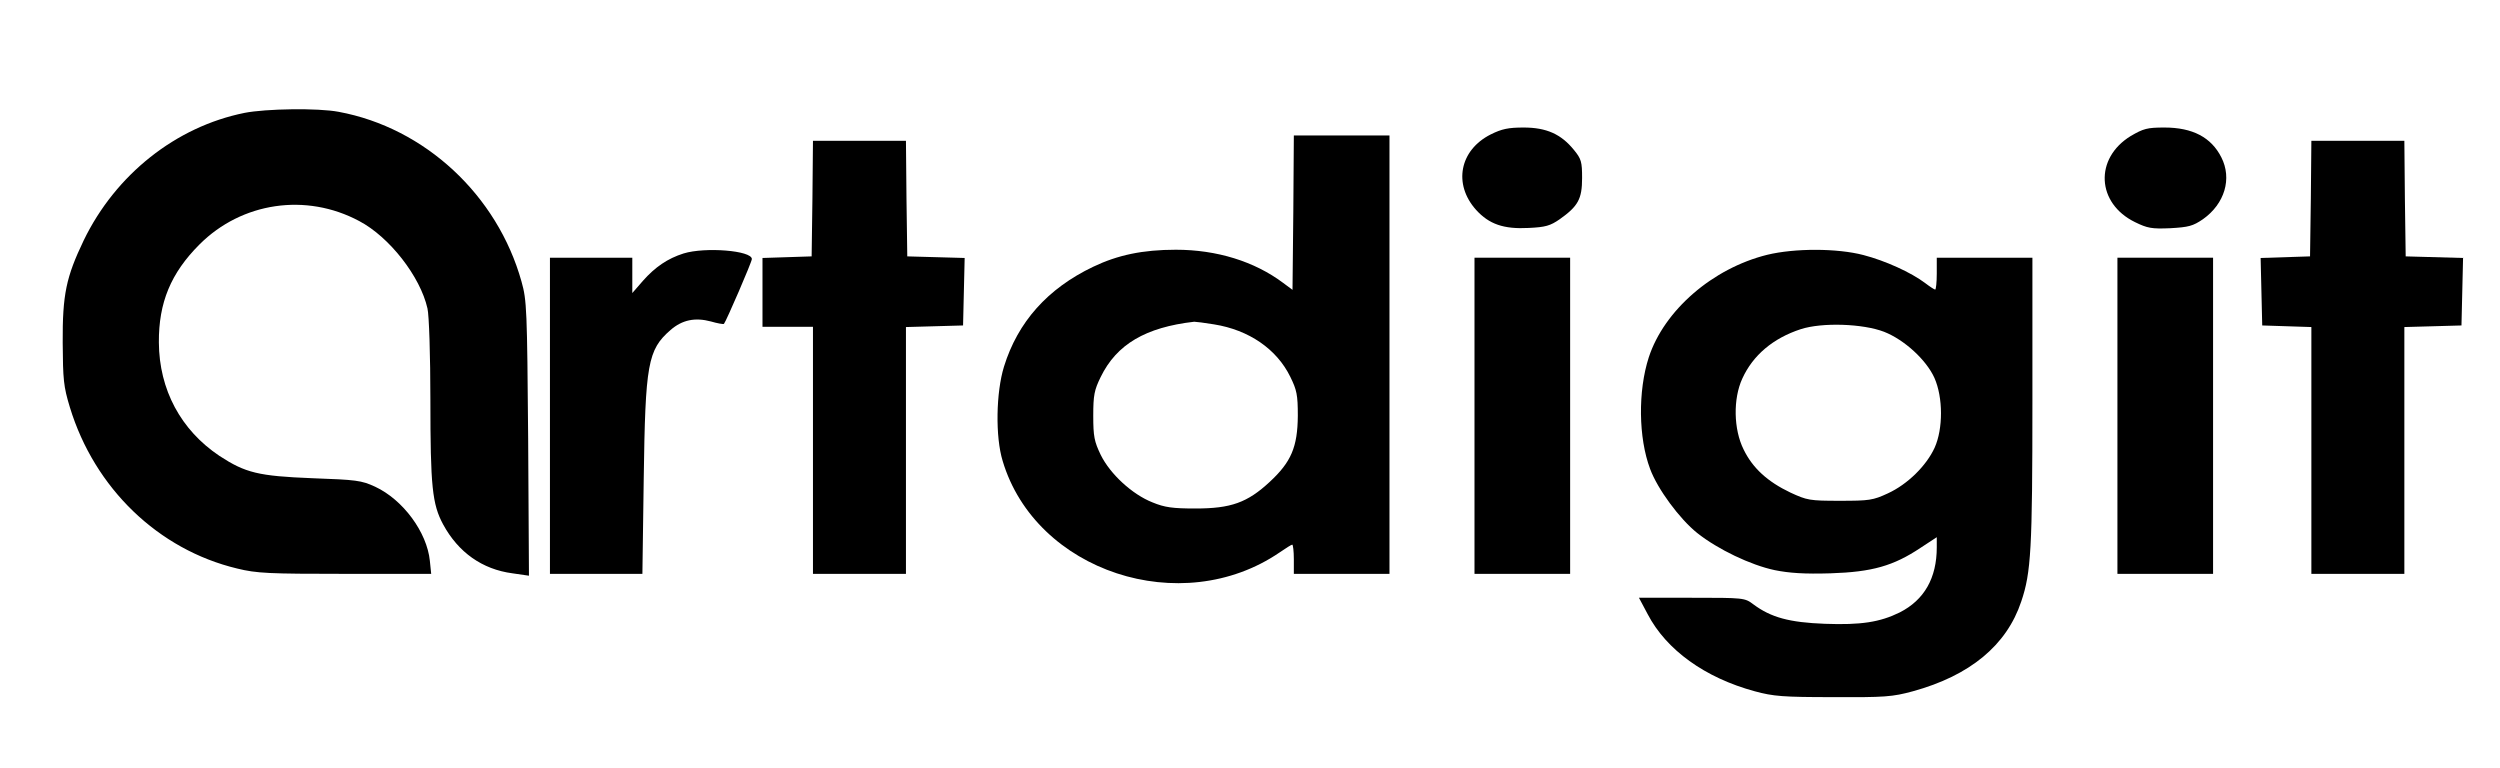 <?xml version="1.0" standalone="no"?>
<!DOCTYPE svg PUBLIC "-//W3C//DTD SVG 20010904//EN"
 "http://www.w3.org/TR/2001/REC-SVG-20010904/DTD/svg10.dtd">
<svg version="1.0" xmlns="http://www.w3.org/2000/svg"
 width="941pt" height="289pt" viewBox="0 0 941 289"
 preserveAspectRatio="xMidYMid meet">

<g transform="translate(0,289) scale(0.1,-0.1)"
fill="#000000" stroke="none">
<path d="M920 2465 c-258 -52 -485 -232 -605 -480 -66 -138 -80 -203 -79 -385
1 -139 3 -164 27 -243 93 -305 333 -536 630 -607 73 -18 118 -20 406 -20 l324
0 -5 49 c-11 108 -101 230 -206 279 -52 24 -71 26 -237 32 -202 8 -251 20
-349 84 -145 97 -227 249 -228 427 -1 150 45 261 153 369 159 159 401 195 601
88 114 -60 230 -209 257 -329 6 -24 11 -178 11 -345 0 -325 7 -392 48 -468 57
-105 147 -169 261 -184 l62 -9 -3 516 c-4 486 -5 520 -25 591 -91 326 -364
579 -688 639 -78 15 -274 12 -355 -4z"/>
<path d="M5611 2384 c-117 -59 -142 -187 -55 -284 49 -54 104 -73 198 -68 63
3 81 8 117 33 69 49 84 76 84 155 0 61 -3 72 -31 106 -48 59 -103 84 -189 84
-57 0 -82 -5 -124 -26z"/>
<path d="M8020 2378 c-137 -84 -129 -253 16 -324 47 -23 63 -26 133 -23 69 4
85 8 123 34 82 58 110 153 69 233 -38 75 -108 112 -214 112 -65 0 -79 -4 -127
-32z"/>
<path d="M4868 2090 l-3 -291 -35 26 c-108 81 -250 125 -404 125 -125 0 -219
-20 -311 -64 -172 -82 -284 -208 -336 -376 -30 -97 -33 -264 -5 -355 124 -416
673 -597 1043 -344 23 16 44 29 47 29 3 0 6 -25 6 -55 l0 -55 180 0 180 0 0
825 0 825 -180 0 -180 0 -2 -290z m-298 -421 c131 -21 236 -93 287 -198 24
-49 28 -67 28 -146 -1 -118 -25 -174 -106 -249 -84 -78 -146 -100 -279 -100
-86 0 -116 4 -162 23 -76 30 -159 106 -195 179 -24 50 -28 69 -28 147 0 78 4
97 28 146 60 123 169 187 352 208 6 0 39 -4 75 -10z"/>
<path d="M3058 2143 l-3 -218 -92 -3 -93 -3 0 -129 0 -130 95 0 95 0 0 -465 0
-465 175 0 175 0 0 465 0 464 108 3 107 3 3 127 3 127 -108 3 -108 3 -3 218
-2 217 -175 0 -175 0 -2 -217z"/>
<path d="M8698 2143 l-3 -218 -93 -3 -93 -3 3 -127 3 -127 93 -3 92 -3 0 -464
0 -465 175 0 175 0 0 465 0 464 108 3 107 3 3 127 3 127 -108 3 -108 3 -3 218
-2 217 -175 0 -175 0 -2 -217z"/>
<path d="M2573 1936 c-60 -19 -107 -51 -153 -103 l-40 -46 0 67 0 66 -155 0
-155 0 0 -595 0 -595 174 0 174 0 5 358 c6 433 15 485 101 560 44 38 92 48
152 32 24 -7 46 -11 49 -9 8 9 105 233 105 244 0 32 -176 46 -257 21z"/>
<path d="M6652 1931 c-206 -51 -388 -209 -446 -386 -41 -127 -39 -303 5 -420
28 -76 111 -188 177 -241 78 -62 202 -121 292 -140 54 -11 112 -15 210 -12
157 5 237 28 339 96 l61 40 0 -38 c0 -116 -47 -198 -139 -245 -75 -37 -146
-48 -282 -43 -134 5 -203 24 -269 73 -33 25 -36 25 -233 25 l-198 0 33 -62
c70 -134 215 -239 403 -290 70 -19 106 -22 295 -22 194 -1 223 1 300 22 215
59 353 173 408 338 37 109 42 197 42 755 l0 539 -180 0 -180 0 0 -60 c0 -33
-3 -60 -6 -60 -3 0 -20 11 -37 24 -54 41 -152 85 -233 106 -99 26 -259 26
-362 1z m440 -290 c76 -30 158 -105 189 -173 33 -74 33 -192 1 -263 -31 -68
-102 -138 -176 -172 -56 -26 -70 -28 -181 -28 -114 0 -123 2 -186 31 -86 41
-142 92 -176 162 -38 76 -40 191 -5 267 40 88 116 152 220 186 80 26 234 21
314 -10z"/>
<path d="M5550 1325 l0 -595 180 0 180 0 0 595 0 595 -180 0 -180 0 0 -595z"/>
<path d="M7970 1325 l0 -595 180 0 180 0 0 595 0 595 -180 0 -180 0 0 -595z"/>
</g>
</svg>
